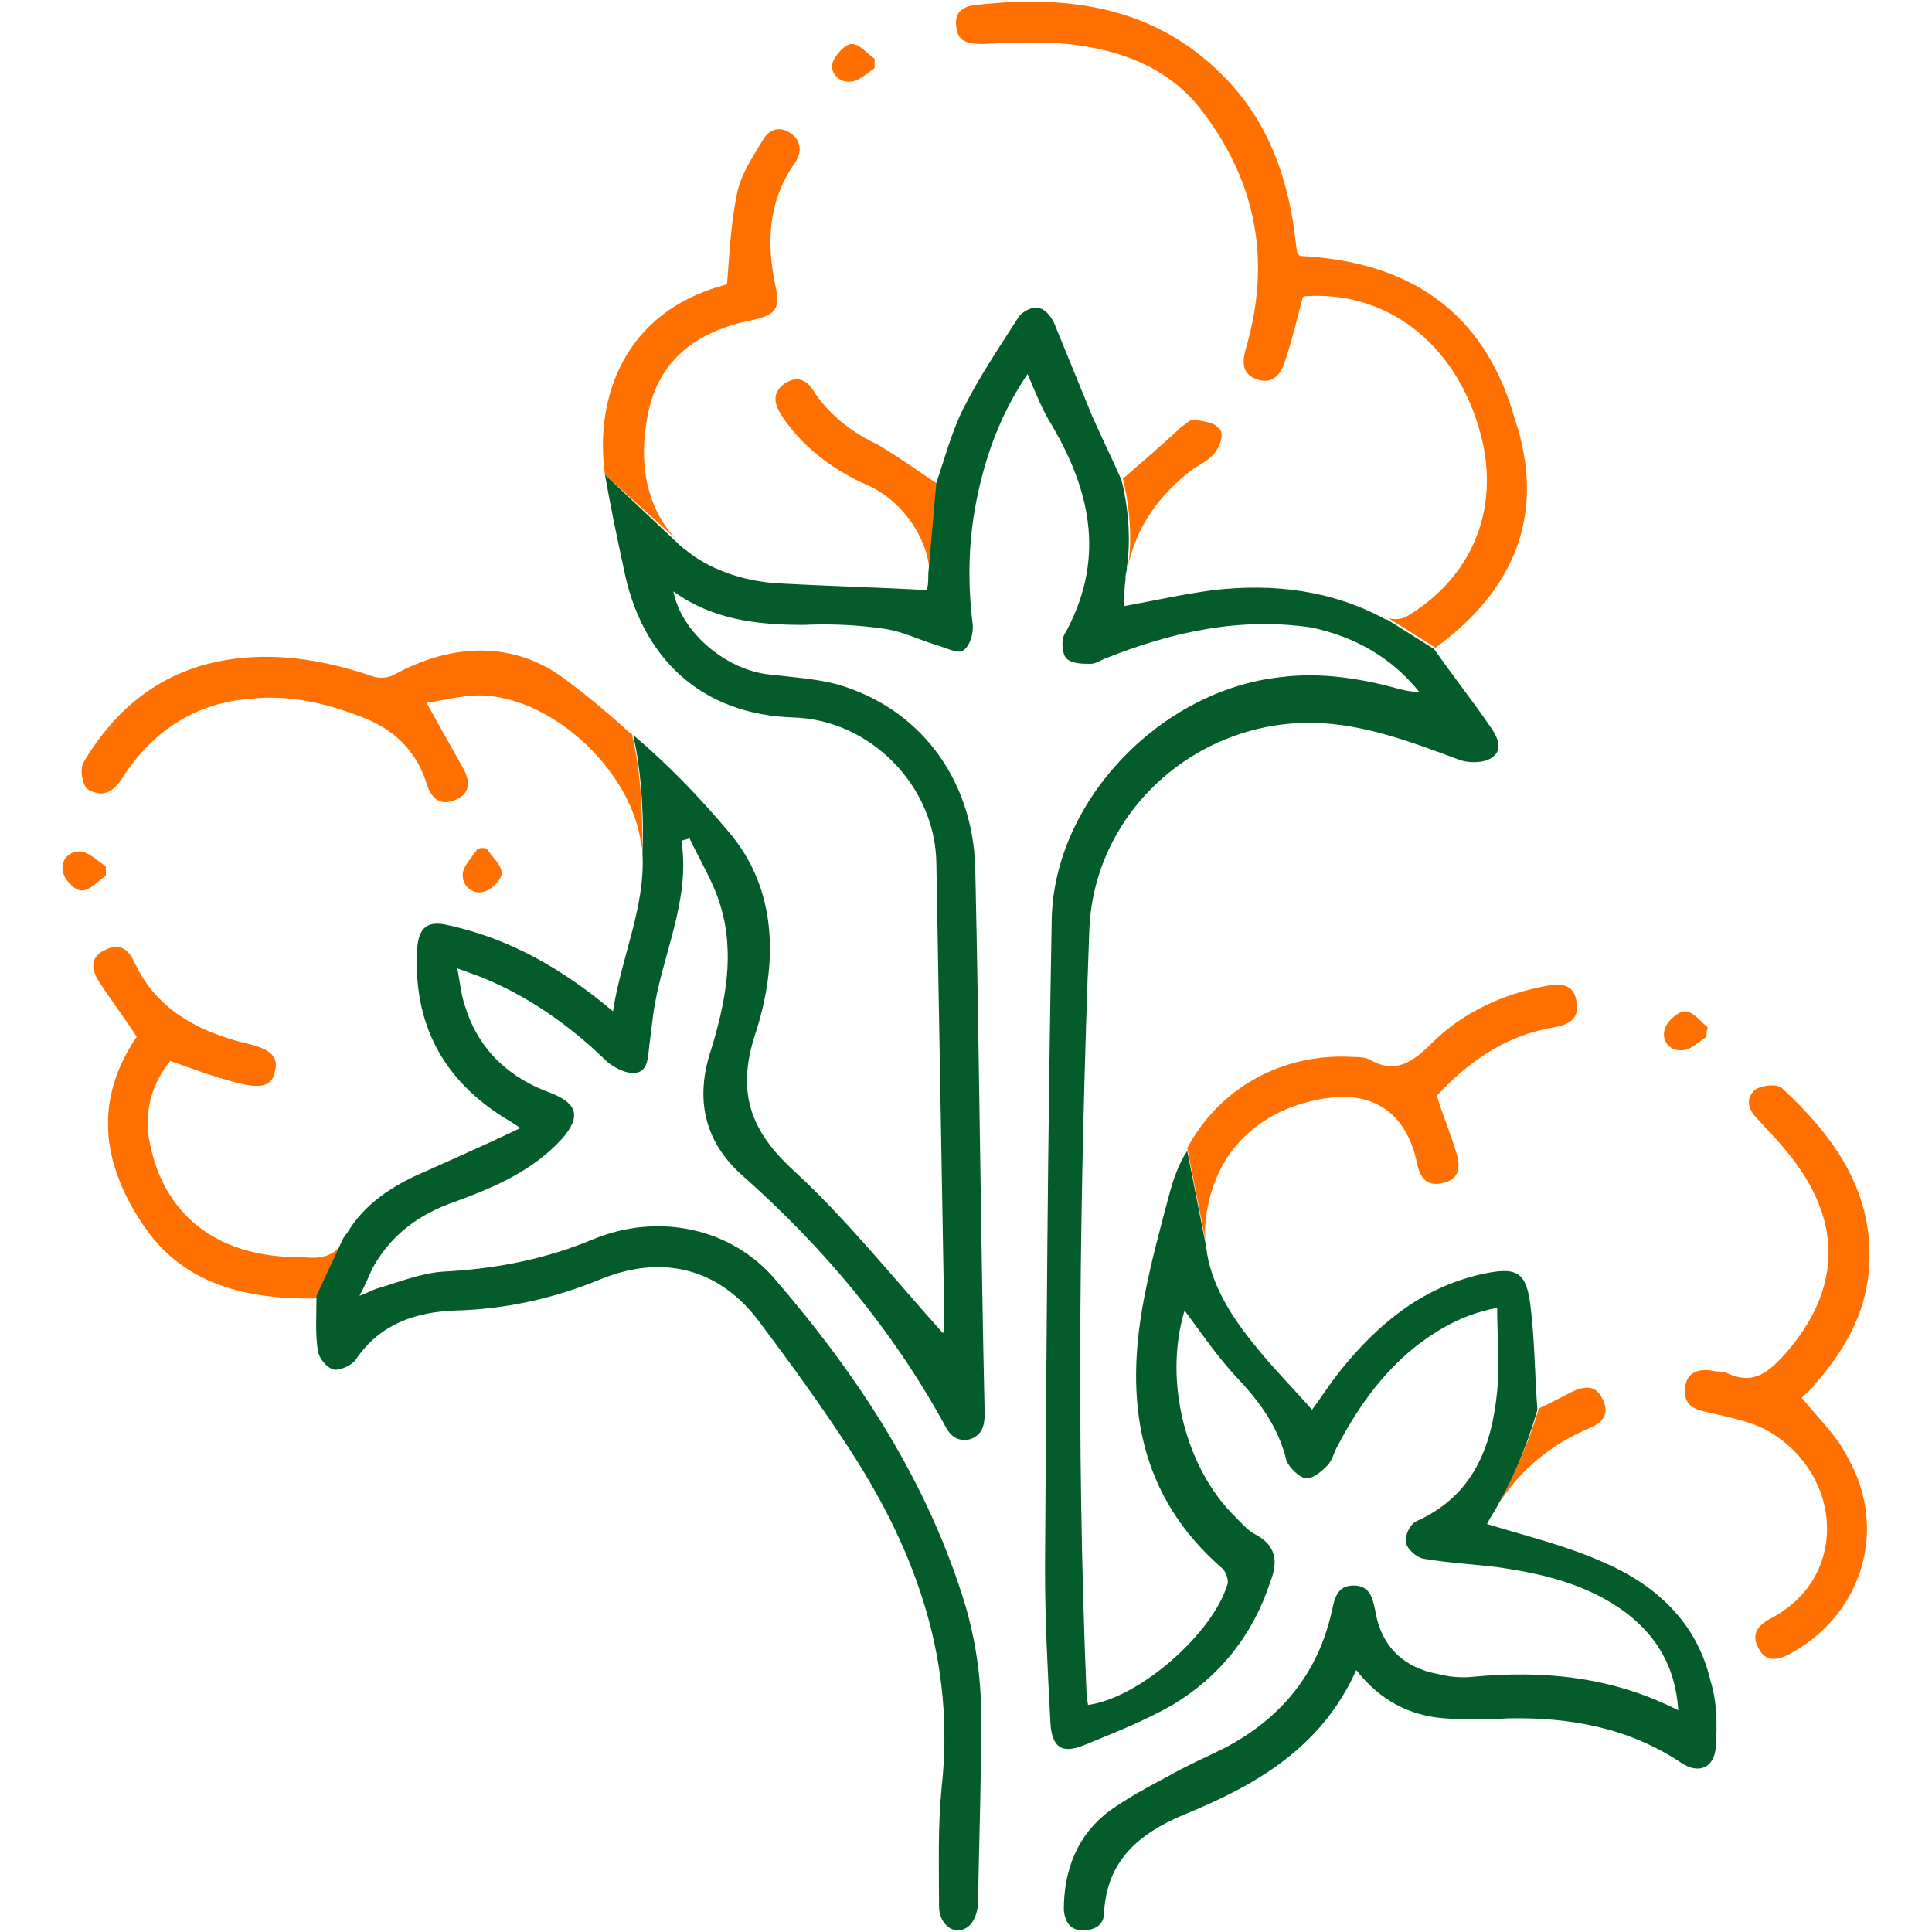 <svg xmlns="http://www.w3.org/2000/svg" xmlns:xlink="http://www.w3.org/1999/xlink" style="isolation:isolate" viewBox="0 0 144 144" width="144pt" height="144pt"><defs><clipPath id="_clipPath_xjIX4LwE9raZ1UQRwuGqPjF36hgrYxkL"><rect width="144" height="144"></rect></clipPath></defs><g clip-path="url(#_clipPath_xjIX4LwE9raZ1UQRwuGqPjF36hgrYxkL)"><g><path d=" M 25.69 92.477 L 23.69 96.777 C 18.39 96.877 13.59 95.777 10.59 91.177 C 7.59 86.677 6.99 81.977 10.19 77.277 C 9.29 75.877 8.29 74.577 7.39 73.177 C 6.79 72.277 6.69 71.277 7.89 70.777 C 9.09 70.177 9.69 70.977 10.09 71.877 C 11.69 75.177 14.59 76.777 17.99 77.677 C 18.09 77.677 18.29 77.677 18.39 77.777 C 20.19 78.177 20.79 78.777 20.49 79.877 C 20.29 80.977 19.39 81.177 17.59 80.677 C 15.99 80.277 14.39 79.677 12.69 79.077 C 11.39 80.677 10.79 82.577 11.09 84.777 C 11.99 90.177 15.69 93.377 21.39 93.677 L 22.39 93.677 C 23.89 93.877 24.89 93.677 25.69 92.477 L 25.69 92.477 L 25.69 92.477 Z " fill="rgb(255,112,0)"></path><path d=" M 47.89 63.677 C 47.89 63.477 47.89 63.177 47.79 62.977 C 47.19 57.777 41.69 52.377 36.49 51.877 C 34.99 51.677 33.29 52.177 31.79 52.377 C 32.79 54.177 33.69 55.777 34.59 57.377 C 35.09 58.377 34.99 59.277 33.79 59.677 C 32.69 60.077 32.09 59.377 31.79 58.377 C 30.99 55.877 29.29 54.277 26.79 53.377 C 24.19 52.377 21.49 51.777 18.69 52.077 C 14.59 52.377 11.39 54.477 9.19 57.877 C 8.89 58.377 8.39 58.977 7.89 59.077 C 7.49 59.277 6.59 58.977 6.39 58.677 C 6.09 58.177 5.99 57.377 6.19 56.877 C 8.79 52.477 12.49 49.677 17.69 49.077 C 21.09 48.677 24.39 49.277 27.69 50.377 C 28.19 50.577 28.89 50.577 29.39 50.277 C 33.79 47.877 38.39 47.777 42.19 50.677 C 43.79 51.877 45.49 53.277 46.99 54.677 L 47.09 54.677 C 47.89 57.877 47.89 61.677 47.89 63.677 Z " fill="rgb(255,112,0)"></path><path d=" M 59.29 12.077 C 57.29 14.877 57.09 17.977 57.79 21.277 C 58.19 23.077 57.79 23.477 55.99 23.877 C 51.99 24.677 49.09 26.777 48.29 30.877 C 47.49 34.877 48.39 38.077 50.39 40.177 L 45.09 35.377 C 44.29 29.577 46.59 23.277 53.89 21.277 C 53.99 21.277 54.09 21.177 54.19 21.177 C 54.39 18.677 54.49 16.377 54.99 14.177 C 55.29 12.877 56.19 11.577 56.89 10.377 C 57.39 9.577 58.19 9.377 58.99 9.977 C 59.69 10.477 59.79 11.277 59.29 12.077 L 59.29 12.077 Z " fill="rgb(255,112,0)"></path><path d=" M 69.89 36.077 L 69.29 42.877 C 69.29 40.377 67.39 37.377 64.69 36.177 C 62.19 35.077 59.99 33.477 58.39 31.177 C 57.79 30.277 57.39 29.377 58.49 28.577 C 59.59 27.877 60.29 28.477 60.79 29.377 C 61.99 31.077 63.59 32.277 65.49 33.177 C 66.99 34.077 68.39 35.077 69.89 36.077 L 69.89 36.077 L 69.89 36.077 Z " fill="rgb(255,112,0)"></path><path d=" M 90.59 33.677 C 90.19 34.277 89.49 34.577 88.89 34.977 C 86.39 36.877 84.69 39.277 84.09 42.177 C 84.29 40.977 84.39 38.477 83.69 35.677 C 85.09 34.477 86.59 33.177 87.99 31.877 C 88.29 31.677 88.69 31.277 88.89 31.277 C 89.59 31.377 90.49 31.477 90.79 31.877 C 91.29 32.177 90.99 33.177 90.59 33.677 L 90.59 33.677 Z " fill="rgb(255,112,0)"></path><path d=" M 106.99 48.277 L 103.49 46.077 C 103.89 46.177 104.39 46.177 104.79 45.977 C 109.89 42.977 111.99 37.577 110.19 31.777 C 108.29 25.477 103.29 21.677 97.29 22.077 C 97.19 22.077 97.09 22.177 97.09 22.177 C 96.69 23.777 96.29 25.377 95.79 26.877 C 95.49 27.877 94.89 28.677 93.69 28.277 C 92.49 27.877 92.59 26.877 92.89 25.877 C 94.79 19.277 93.59 13.277 89.29 7.877 C 86.79 4.877 83.29 3.677 79.59 3.277 C 77.49 3.077 75.39 3.177 73.29 3.277 C 72.29 3.277 71.39 3.177 71.29 2.077 C 71.09 0.977 71.69 0.477 72.69 0.377 C 79.59 -0.423 86.09 0.477 91.19 5.677 C 94.59 9.077 96.09 13.477 96.59 18.177 C 96.59 18.377 96.69 18.677 96.69 18.877 L 96.89 19.077 C 104.89 19.477 110.59 23.077 112.89 31.177 C 115.29 38.277 112.89 43.977 106.99 48.277 L 106.99 48.277 L 106.99 48.277 Z " fill="rgb(255,112,0)"></path><path d=" M 115.79 76.577 C 112.19 77.177 109.39 79.177 107.09 81.677 C 107.59 83.277 108.19 84.677 108.59 86.077 C 108.89 87.077 108.69 87.977 107.49 88.177 C 106.29 88.477 105.79 87.677 105.59 86.577 C 104.79 82.977 102.39 81.277 98.69 81.877 C 93.79 82.677 90.49 85.877 89.89 90.777 C 89.79 91.477 89.79 92.077 89.89 92.677 L 88.49 85.577 L 88.49 85.577 C 90.89 81.077 95.59 78.477 100.79 78.777 C 101.19 78.777 101.69 78.777 102.09 78.977 C 103.99 80.077 105.29 79.177 106.69 77.777 C 108.99 75.477 111.99 74.077 115.29 73.477 C 116.39 73.277 117.29 73.377 117.49 74.577 C 117.79 75.977 116.89 76.377 115.79 76.577 L 115.79 76.577 L 115.79 76.577 Z " fill="rgb(255,112,0)"></path><path d=" M 118.39 106.477 C 115.59 107.677 113.29 109.577 111.79 111.977 C 112.59 110.377 113.89 107.777 114.69 104.977 C 115.39 104.677 116.29 104.177 117.09 103.777 C 118.09 103.277 118.99 103.177 119.49 104.377 C 119.99 105.477 119.39 106.077 118.39 106.477 L 118.39 106.477 L 118.39 106.477 Z " fill="rgb(255,112,0)"></path><path d=" M 127.89 130.177 C 127.79 131.777 126.59 132.277 125.29 131.377 C 121.39 128.777 116.99 127.977 112.39 128.077 C 110.79 128.177 109.19 128.177 107.69 128.077 C 105.09 127.877 102.89 126.777 101.09 124.477 C 98.49 130.277 93.59 133.077 88.19 135.277 C 84.89 136.677 82.49 138.677 82.29 142.577 C 82.29 143.477 81.59 143.877 80.69 143.877 C 79.79 143.877 79.39 143.277 79.29 142.377 C 79.29 139.377 80.29 136.777 82.69 134.977 C 84.09 133.977 85.59 133.177 87.09 132.377 C 88.49 131.577 89.89 130.977 91.29 130.277 C 95.49 128.077 98.29 124.677 99.29 119.977 C 99.49 119.077 99.69 118.177 100.89 118.177 C 102.09 118.177 102.29 119.077 102.49 119.977 C 102.89 122.577 104.49 124.277 107.19 124.777 C 107.99 124.977 108.89 125.077 109.79 124.977 C 115.09 124.477 120.19 124.977 125.09 127.477 C 124.89 124.377 123.59 122.077 121.29 120.277 C 118.39 118.077 114.99 117.277 111.39 116.777 C 109.59 116.577 107.89 116.477 106.09 116.177 C 105.59 116.077 104.89 115.477 104.79 114.977 C 104.69 114.477 105.09 113.577 105.59 113.377 C 109.79 111.477 111.19 107.877 111.59 103.677 C 111.79 101.677 111.59 99.577 111.59 97.477 C 108.99 97.977 107.19 99.077 105.49 100.377 C 102.89 102.477 101.09 105.077 99.59 107.977 C 99.39 108.377 99.29 108.877 98.89 109.277 C 98.49 109.677 97.79 110.277 97.29 110.177 C 96.79 110.077 96.09 109.377 95.89 108.877 C 95.29 106.377 93.89 104.477 92.19 102.677 C 90.69 101.077 89.49 99.277 88.29 97.677 C 86.69 102.977 88.39 109.477 92.09 113.077 C 92.59 113.577 92.99 114.077 93.59 114.377 C 95.09 115.177 95.29 116.377 94.69 117.877 C 93.39 121.877 90.89 124.977 87.39 127.077 C 85.29 128.277 82.99 129.177 80.79 130.077 C 79.09 130.777 78.39 130.177 78.29 128.377 C 78.09 124.577 77.89 120.777 77.89 116.977 C 77.99 100.777 78.09 84.577 78.39 68.477 C 78.59 59.677 86.49 51.477 95.39 50.477 C 98.49 50.077 101.49 50.577 104.39 51.377 C 104.79 51.477 105.29 51.577 105.79 51.577 C 103.69 48.977 100.99 47.477 97.79 46.777 C 92.49 45.977 87.39 47.077 82.39 49.077 C 82.09 49.177 81.69 49.477 81.29 49.477 C 80.69 49.477 79.89 49.477 79.49 49.077 C 79.19 48.777 79.09 47.877 79.29 47.377 C 82.39 41.877 81.39 36.777 78.39 31.677 C 77.69 30.577 77.19 29.277 76.59 27.877 C 74.69 30.677 73.59 33.577 72.89 36.777 C 72.19 39.977 72.09 43.177 72.49 46.477 C 72.59 47.177 72.29 48.177 71.79 48.477 C 71.49 48.777 70.49 48.277 69.79 48.077 C 68.49 47.677 67.29 47.077 65.99 46.877 C 63.99 46.577 61.89 46.477 59.89 46.577 C 56.39 46.577 53.09 46.177 50.19 44.077 C 50.79 47.177 54.19 49.977 57.39 50.277 C 59.09 50.477 60.69 50.577 62.29 50.977 C 68.39 52.677 72.49 57.877 72.69 64.677 C 72.99 78.277 73.09 91.777 73.39 105.377 C 73.39 106.277 73.19 106.977 72.29 107.277 C 71.29 107.477 70.79 106.977 70.39 106.177 C 66.49 99.077 61.39 92.977 55.29 87.577 C 52.49 85.077 51.79 81.877 52.99 78.277 C 54.09 74.677 54.79 71.077 53.69 67.477 C 53.19 65.777 52.19 64.177 51.39 62.477 C 51.19 62.577 50.99 62.577 50.79 62.677 C 51.49 67.177 49.29 71.277 48.69 75.577 C 48.59 76.377 48.49 77.177 48.39 77.977 C 48.29 78.877 48.29 79.977 47.19 79.977 C 46.49 79.977 45.59 79.477 45.09 78.977 C 42.39 76.377 39.39 74.277 35.99 72.877 C 35.49 72.677 34.89 72.477 34.09 72.177 C 34.29 73.277 34.39 74.277 34.69 75.077 C 35.69 78.277 37.99 80.377 41.09 81.477 C 43.09 82.277 43.29 83.277 41.89 84.877 C 39.69 87.277 36.89 88.477 33.89 89.577 C 31.29 90.477 29.19 91.977 27.79 94.477 C 27.49 95.077 27.29 95.677 26.79 96.577 C 27.39 96.377 27.69 96.177 27.99 96.077 C 29.69 95.577 31.39 94.877 33.09 94.777 C 36.89 94.577 40.59 93.877 44.19 92.377 C 48.99 90.377 54.49 91.477 57.79 95.377 C 63.99 102.577 69.19 110.477 71.99 119.777 C 72.59 121.877 72.99 124.177 73.09 126.377 C 73.19 131.577 72.99 136.677 72.89 141.877 C 72.89 142.477 72.59 143.277 72.19 143.577 C 71.19 144.377 69.99 143.477 69.99 142.077 C 69.99 139.077 69.89 136.177 70.19 133.177 C 71.19 123.977 68.39 115.877 63.49 108.277 C 61.29 104.877 58.89 101.577 56.49 98.377 C 53.49 94.477 49.29 93.477 44.69 95.377 C 41.29 96.777 37.69 97.577 33.99 97.677 C 30.99 97.777 28.29 98.677 26.49 101.377 C 26.19 101.777 25.29 102.177 24.89 102.077 C 24.39 101.977 23.79 101.277 23.69 100.677 C 23.49 99.377 23.59 98.077 23.59 96.577 L 25.59 92.277 L 25.59 92.277 C 25.69 92.177 25.79 91.977 25.89 91.877 C 27.19 89.677 29.39 88.277 31.79 87.277 C 33.99 86.277 36.29 85.277 38.79 84.077 C 38.19 83.677 37.89 83.477 37.69 83.377 C 32.99 80.477 30.79 76.277 31.09 70.777 C 31.19 69.077 31.89 68.577 33.49 68.977 C 37.99 69.977 41.89 72.177 45.69 75.377 C 46.29 71.377 48.09 67.677 47.89 63.677 L 47.89 63.577 C 47.99 61.577 47.89 57.777 47.19 54.777 C 49.79 56.977 52.19 59.477 54.29 61.977 C 57.99 66.277 57.99 71.877 56.29 77.077 C 54.89 81.377 55.89 84.277 59.19 87.277 C 63.19 90.977 66.69 95.377 70.29 99.377 C 70.29 99.277 70.39 99.077 70.39 98.777 C 70.19 87.277 69.99 75.777 69.79 64.277 C 69.69 58.577 64.89 53.677 59.19 53.477 C 52.19 53.277 47.79 48.977 46.49 42.377 C 45.99 40.077 45.49 37.677 45.09 35.377 L 50.29 40.277 L 50.29 40.277 C 50.49 40.477 50.79 40.777 51.09 40.977 C 52.79 42.377 55.19 43.277 57.89 43.477 C 61.59 43.677 65.29 43.777 69.09 43.977 C 69.19 43.577 69.19 43.177 69.19 42.777 L 69.79 35.977 C 70.39 34.277 70.89 32.277 71.79 30.477 C 72.99 28.077 74.49 25.877 75.89 23.677 C 76.19 23.177 77.09 22.777 77.49 22.977 C 77.99 23.077 78.49 23.777 78.69 24.377 C 79.59 26.577 80.49 28.777 81.39 30.977 C 82.09 32.577 82.89 34.177 83.59 35.777 C 84.29 38.577 84.19 41.077 83.99 42.277 L 83.99 42.477 C 83.89 42.777 83.89 42.977 83.89 43.077 L 83.89 43.177 C 83.79 43.877 83.79 44.477 83.79 45.177 C 85.99 44.777 88.19 44.277 90.49 43.977 C 94.89 43.477 99.29 43.977 103.29 46.177 L 103.39 46.177 L 106.89 48.377 C 108.29 50.377 109.79 52.277 111.09 54.177 C 111.59 54.877 112.09 55.877 111.19 56.477 C 110.59 56.877 109.59 56.877 108.89 56.677 C 105.39 55.377 101.79 53.977 97.99 53.877 C 89.09 53.677 81.49 60.577 81.19 69.377 C 80.49 88.377 80.19 107.377 80.99 126.377 C 80.99 126.577 81.09 126.877 81.09 127.077 C 84.89 126.577 90.39 121.777 91.49 118.077 C 91.59 117.777 91.39 117.277 91.19 116.977 C 84.79 111.477 83.79 104.377 85.29 96.677 C 85.79 94.077 86.49 91.477 87.19 88.877 C 87.49 87.777 87.89 86.677 88.49 85.777 L 89.89 92.877 L 89.89 92.877 C 90.19 95.677 91.79 98.177 93.69 100.477 C 94.99 102.077 96.39 103.477 97.79 105.077 C 98.39 104.277 99.09 103.177 99.89 102.177 C 102.69 98.677 105.99 95.977 110.39 94.977 C 113.09 94.377 113.79 94.777 114.09 97.477 C 114.39 99.977 114.39 102.477 114.59 105.077 C 113.79 107.877 112.59 110.577 111.69 112.077 C 111.69 112.177 111.59 112.277 111.59 112.277 C 111.39 112.677 111.09 113.077 110.89 113.477 C 110.89 113.577 110.79 113.577 110.79 113.577 C 113.69 114.477 116.69 115.177 119.59 116.477 C 123.49 118.177 126.49 120.977 127.49 125.277 C 127.99 126.877 127.99 128.577 127.89 130.177 L 127.89 130.177 L 127.89 130.177 Z " fill="rgb(5,92,43)"></path><path d=" M 134.29 104.177 C 135.49 105.677 136.89 106.977 137.69 108.577 C 140.79 113.977 138.79 120.377 133.39 123.277 C 132.49 123.777 131.59 123.877 131.09 122.877 C 130.49 121.877 130.99 121.177 131.89 120.677 C 137.79 117.677 137.39 110.077 131.99 106.777 C 130.69 105.977 128.99 105.677 127.39 105.277 C 126.29 105.077 125.49 104.777 125.59 103.477 C 125.69 102.277 126.59 101.977 127.69 102.177 C 128.09 102.277 128.49 102.177 128.79 102.377 C 130.79 103.277 131.89 102.177 133.09 100.877 C 137.09 96.277 137.39 91.377 133.69 86.477 C 132.79 85.277 131.79 84.277 130.79 83.177 C 130.19 82.477 130.19 81.677 130.89 81.177 C 131.39 80.877 132.39 80.777 132.79 81.077 C 136.79 84.777 139.79 88.977 139.29 94.777 C 138.99 98.077 137.39 100.777 135.19 103.277 C 134.99 103.577 134.59 103.877 134.29 104.177 L 134.29 104.177 L 134.29 104.177 Z " fill="rgb(255,112,0)"></path><path d=" M 127.19 77.277 C 126.59 77.677 125.99 78.277 125.39 78.277 C 124.49 78.377 123.79 77.577 124.09 76.677 C 124.29 76.077 125.09 75.377 125.59 75.377 C 126.19 75.377 126.79 76.177 127.29 76.577 C 127.19 76.777 127.19 77.077 127.19 77.277 L 127.19 77.277 Z " fill="rgb(255,112,0)"></path><path d=" M 65.19 5.077 C 64.59 5.477 63.99 6.077 63.39 6.077 C 62.49 6.177 61.79 5.377 62.09 4.577 C 62.29 4.077 62.99 3.277 63.49 3.277 C 64.09 3.277 64.59 3.977 65.19 4.377 L 65.19 5.077 L 65.19 5.077 Z " fill="rgb(255,112,0)"></path><path d=" M 7.89 65.277 C 7.29 65.677 6.69 66.377 6.09 66.377 C 5.59 66.377 4.79 65.577 4.69 64.977 C 4.49 64.077 5.19 63.377 6.09 63.477 C 6.69 63.577 7.29 64.177 7.89 64.577 L 7.89 65.277 L 7.89 65.277 L 7.89 65.277 Z " fill="rgb(255,112,0)"></path><path d=" M 36.29 63.277 C 36.69 63.877 37.39 64.477 37.39 65.077 C 37.39 65.577 36.59 66.377 35.99 66.477 C 35.19 66.677 34.39 65.977 34.49 65.077 C 34.59 64.477 35.19 63.877 35.59 63.277 C 35.89 63.177 36.09 63.177 36.29 63.277 L 36.29 63.277 Z " fill="rgb(255,112,0)"></path><path d=" M 51.09 40.977 L 50.29 40.277 L 50.29 40.277" fill="none"></path><path d=" M 83.99 42.977 L 83.99 42.977 C 83.99 42.777 84.09 42.677 84.09 42.377 L 84.09 42.177" fill="none"></path></g></g></svg>